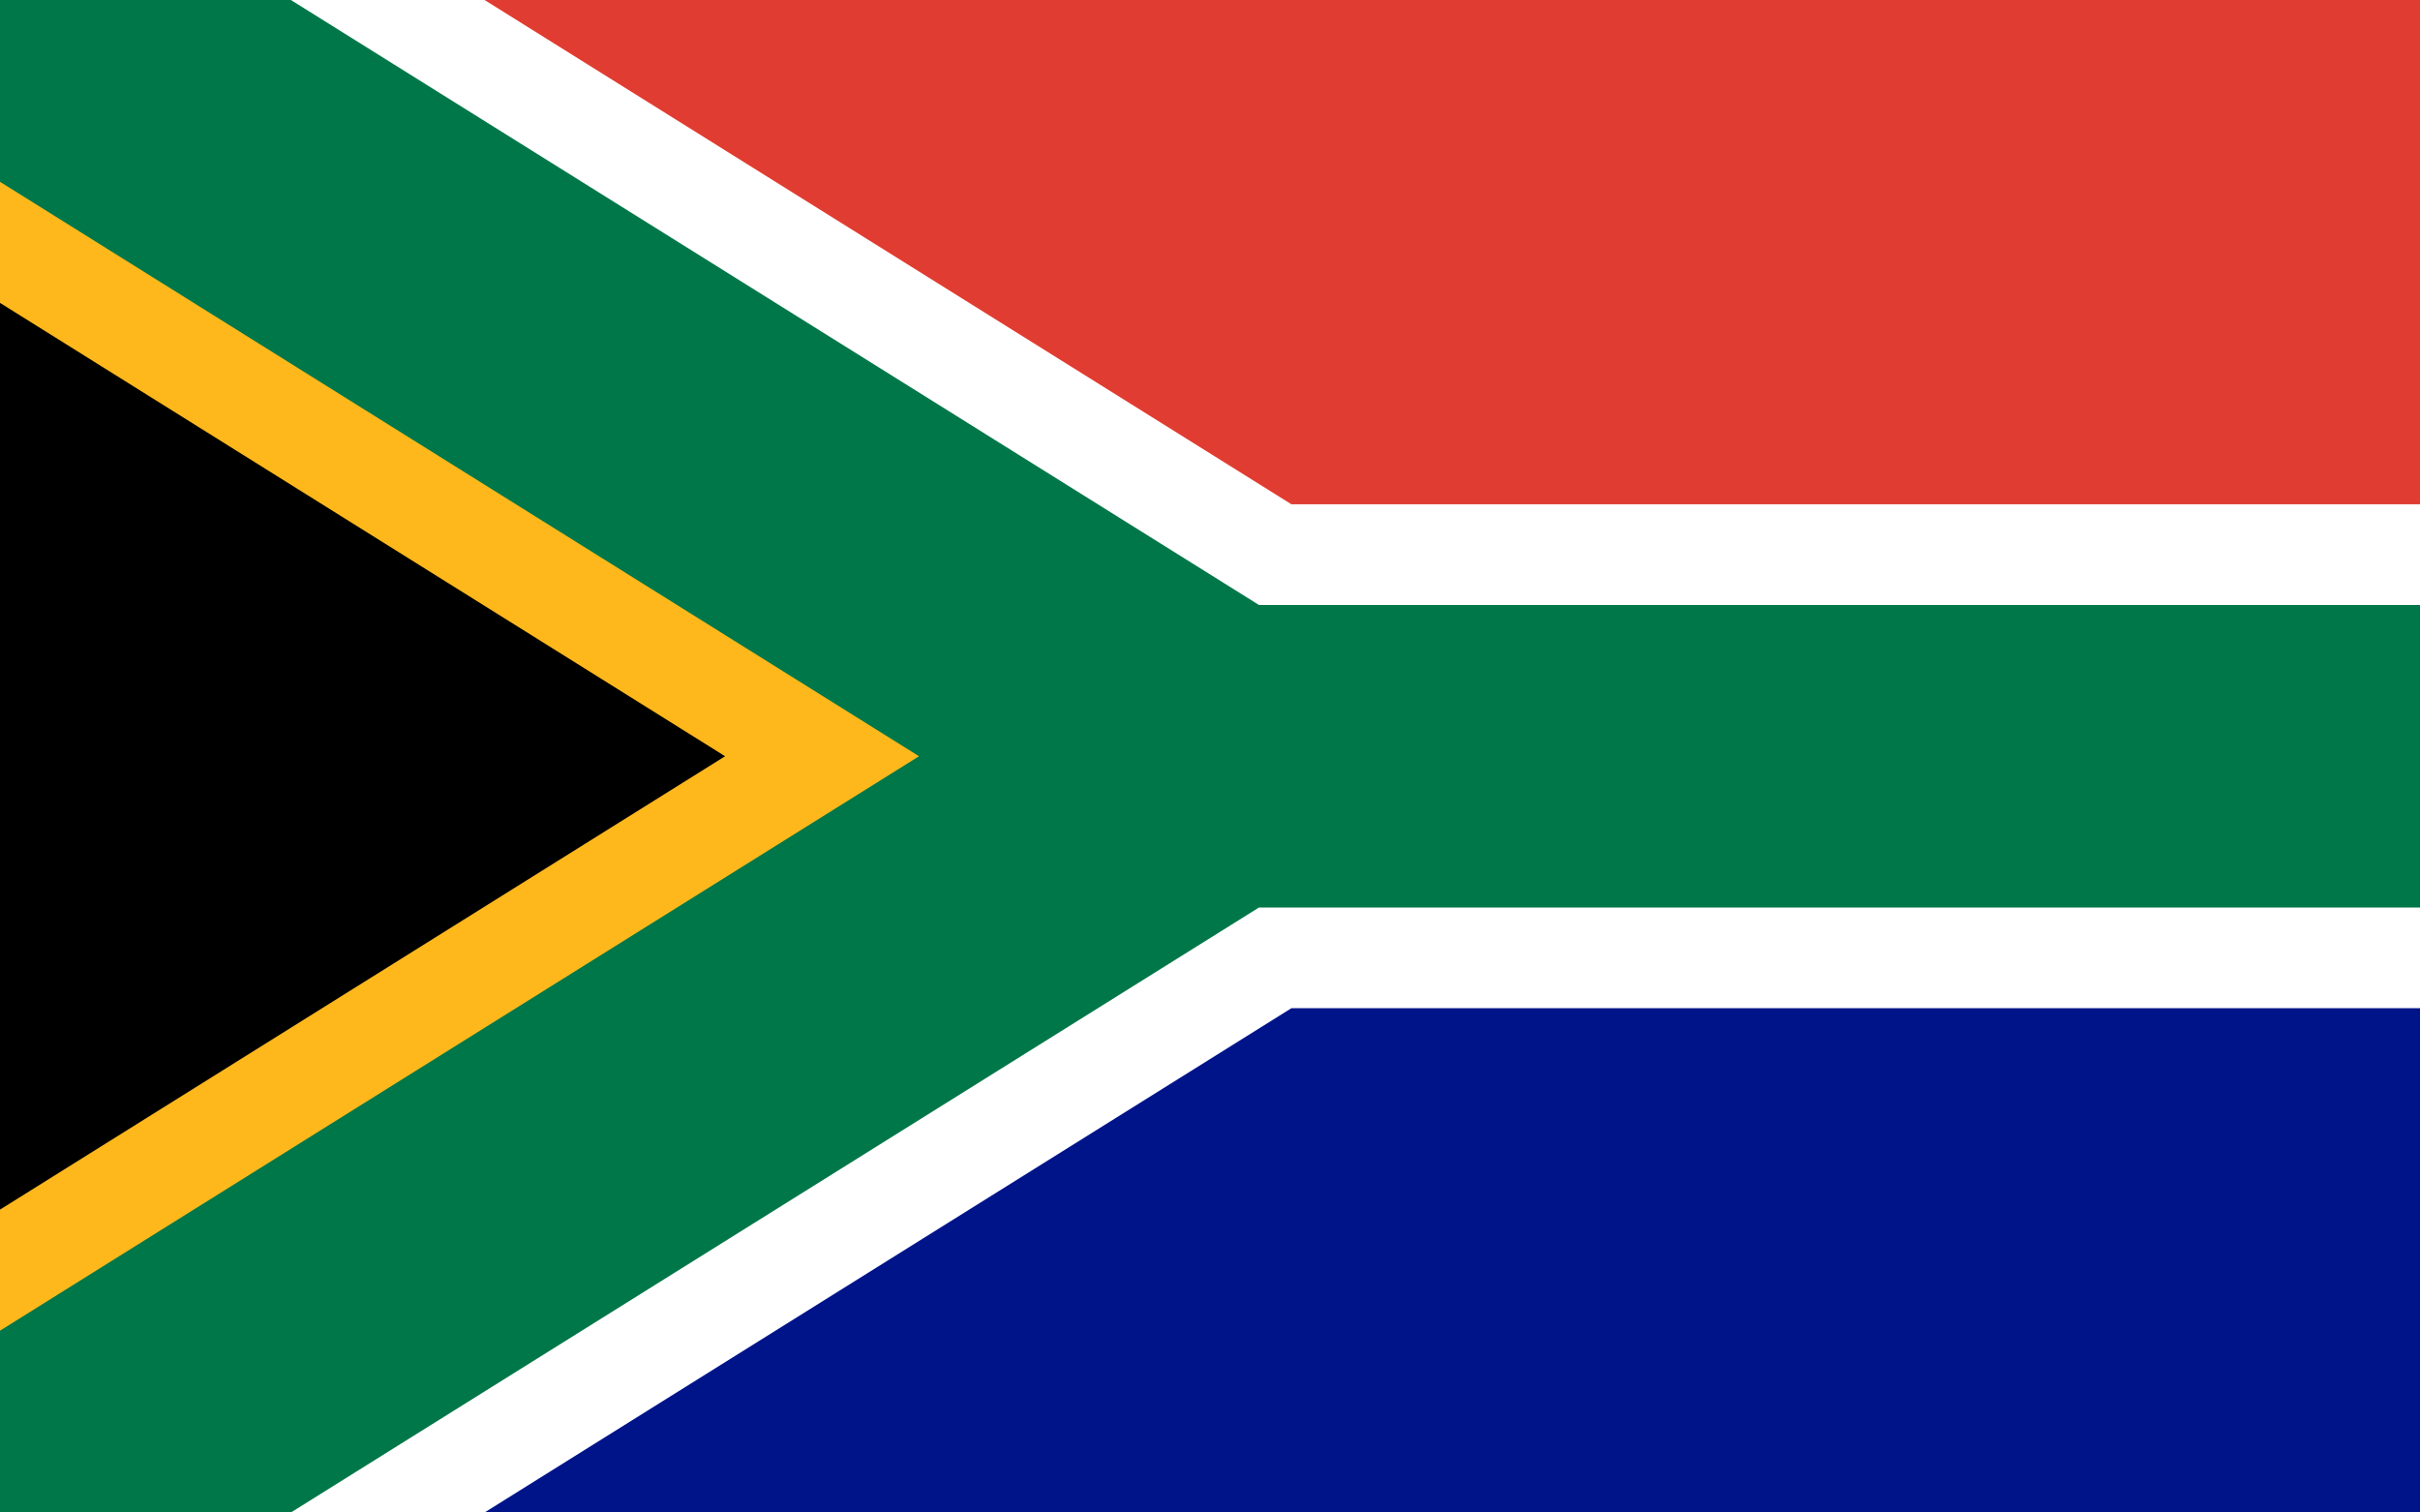<?xml version="1.0" encoding="utf-8"?>
<!-- Generator: Adobe Illustrator 26.0.1, SVG Export Plug-In . SVG Version: 6.00 Build 0)  -->
<svg version="1.1" id="Ebene_1" xmlns="http://www.w3.org/2000/svg" xmlns:xlink="http://www.w3.org/1999/xlink" x="0px" y="0px"
	 viewBox="0 0 800 500" style="enable-background:new 0 0 800 500;" xml:space="preserve">
<rect x="0" y="0" width="800" height="500" fill="#333333" stroke="none"/>
<style type="text/css">
	.st0{clip-path:url(#SVGID_00000066491450104386229650000006602567685889037963_);fill:#001489;}
	.st1{clip-path:url(#SVGID_00000066491450104386229650000006602567685889037963_);fill:#E03C31;}
	.st2{clip-path:url(#SVGID_00000066491450104386229650000006602567685889037963_);}
	.st3{clip-path:url(#SVGID_00000066491450104386229650000006602567685889037963_);fill:#FFFFFF;}
	.st4{clip-path:url(#SVGID_00000112596516490033205010000005737068844451101319_);}
	.st5{clip-path:url(#SVGID_00000112596516490033205010000005737068844451101319_);fill:#FFB81C;}
	.st6{clip-path:url(#SVGID_00000066491450104386229650000006602567685889037963_);fill:#007749;}
</style>
<g>
	<defs>
		<rect id="SVGID_1_" width="800" height="500"/>
	</defs>
	<clipPath id="SVGID_00000085932680729711270440000015485320053689530298_">
		<use xlink:href="#SVGID_1_"  style="overflow:visible;"/>
	</clipPath>
	<path style="clip-path:url(#SVGID_00000085932680729711270440000015485320053689530298_);fill:#001489;" d="M0,0v500h800V0H0z"/>
	<path style="clip-path:url(#SVGID_00000085932680729711270440000015485320053689530298_);fill:#E03C31;" d="M0,0v250h800V0H0z"/>
	
		<path id="d_00000145764930814309966850000016422361432426469535_" style="clip-path:url(#SVGID_00000085932680729711270440000015485320053689530298_);" d="
		M0,0l400,250L0,500 M400,250h400"/>
	<polygon style="clip-path:url(#SVGID_00000085932680729711270440000015485320053689530298_);fill:#FFFFFF;" points="49.3,569.3 
		-49.3,430.7 239.7,250 -49.3,69.3 49.3,-69.3 426.9,166.7 800,166.7 800,333.3 426.9,333.3 	"/>
	<g style="clip-path:url(#SVGID_00000085932680729711270440000015485320053689530298_);">
		<defs>
			<polyline id="SVGID_00000001629327783477795440000017778184972511076531_" points="0,0 400,250 0,500 			"/>
		</defs>
		<clipPath id="SVGID_00000076600300568762761010000002176721244138942606_">
			<use xlink:href="#SVGID_00000001629327783477795440000017778184972511076531_"  style="overflow:visible;"/>
		</clipPath>
		
			<path id="b_00000165926701361317290460000016849386116718438278_" style="clip-path:url(#SVGID_00000076600300568762761010000002176721244138942606_);" d="
			M0,0l400,250L0,500"/>
		<polygon style="clip-path:url(#SVGID_00000076600300568762761010000002176721244138942606_);fill:#FFB81C;" points="49.3,569.3 
			-49.3,430.7 239.7,250 -49.3,69.3 49.3,-69.3 449.3,180.7 560.2,250 449.3,319.3 		"/>
	</g>
	<polygon style="clip-path:url(#SVGID_00000085932680729711270440000015485320053689530298_);fill:#007749;" points="29.6,541.6 
		-29.6,458.4 303.8,250 -29.6,41.6 29.6,-41.6 416.2,200 800,200 800,300 416.2,300 	"/>
</g>
</svg>
